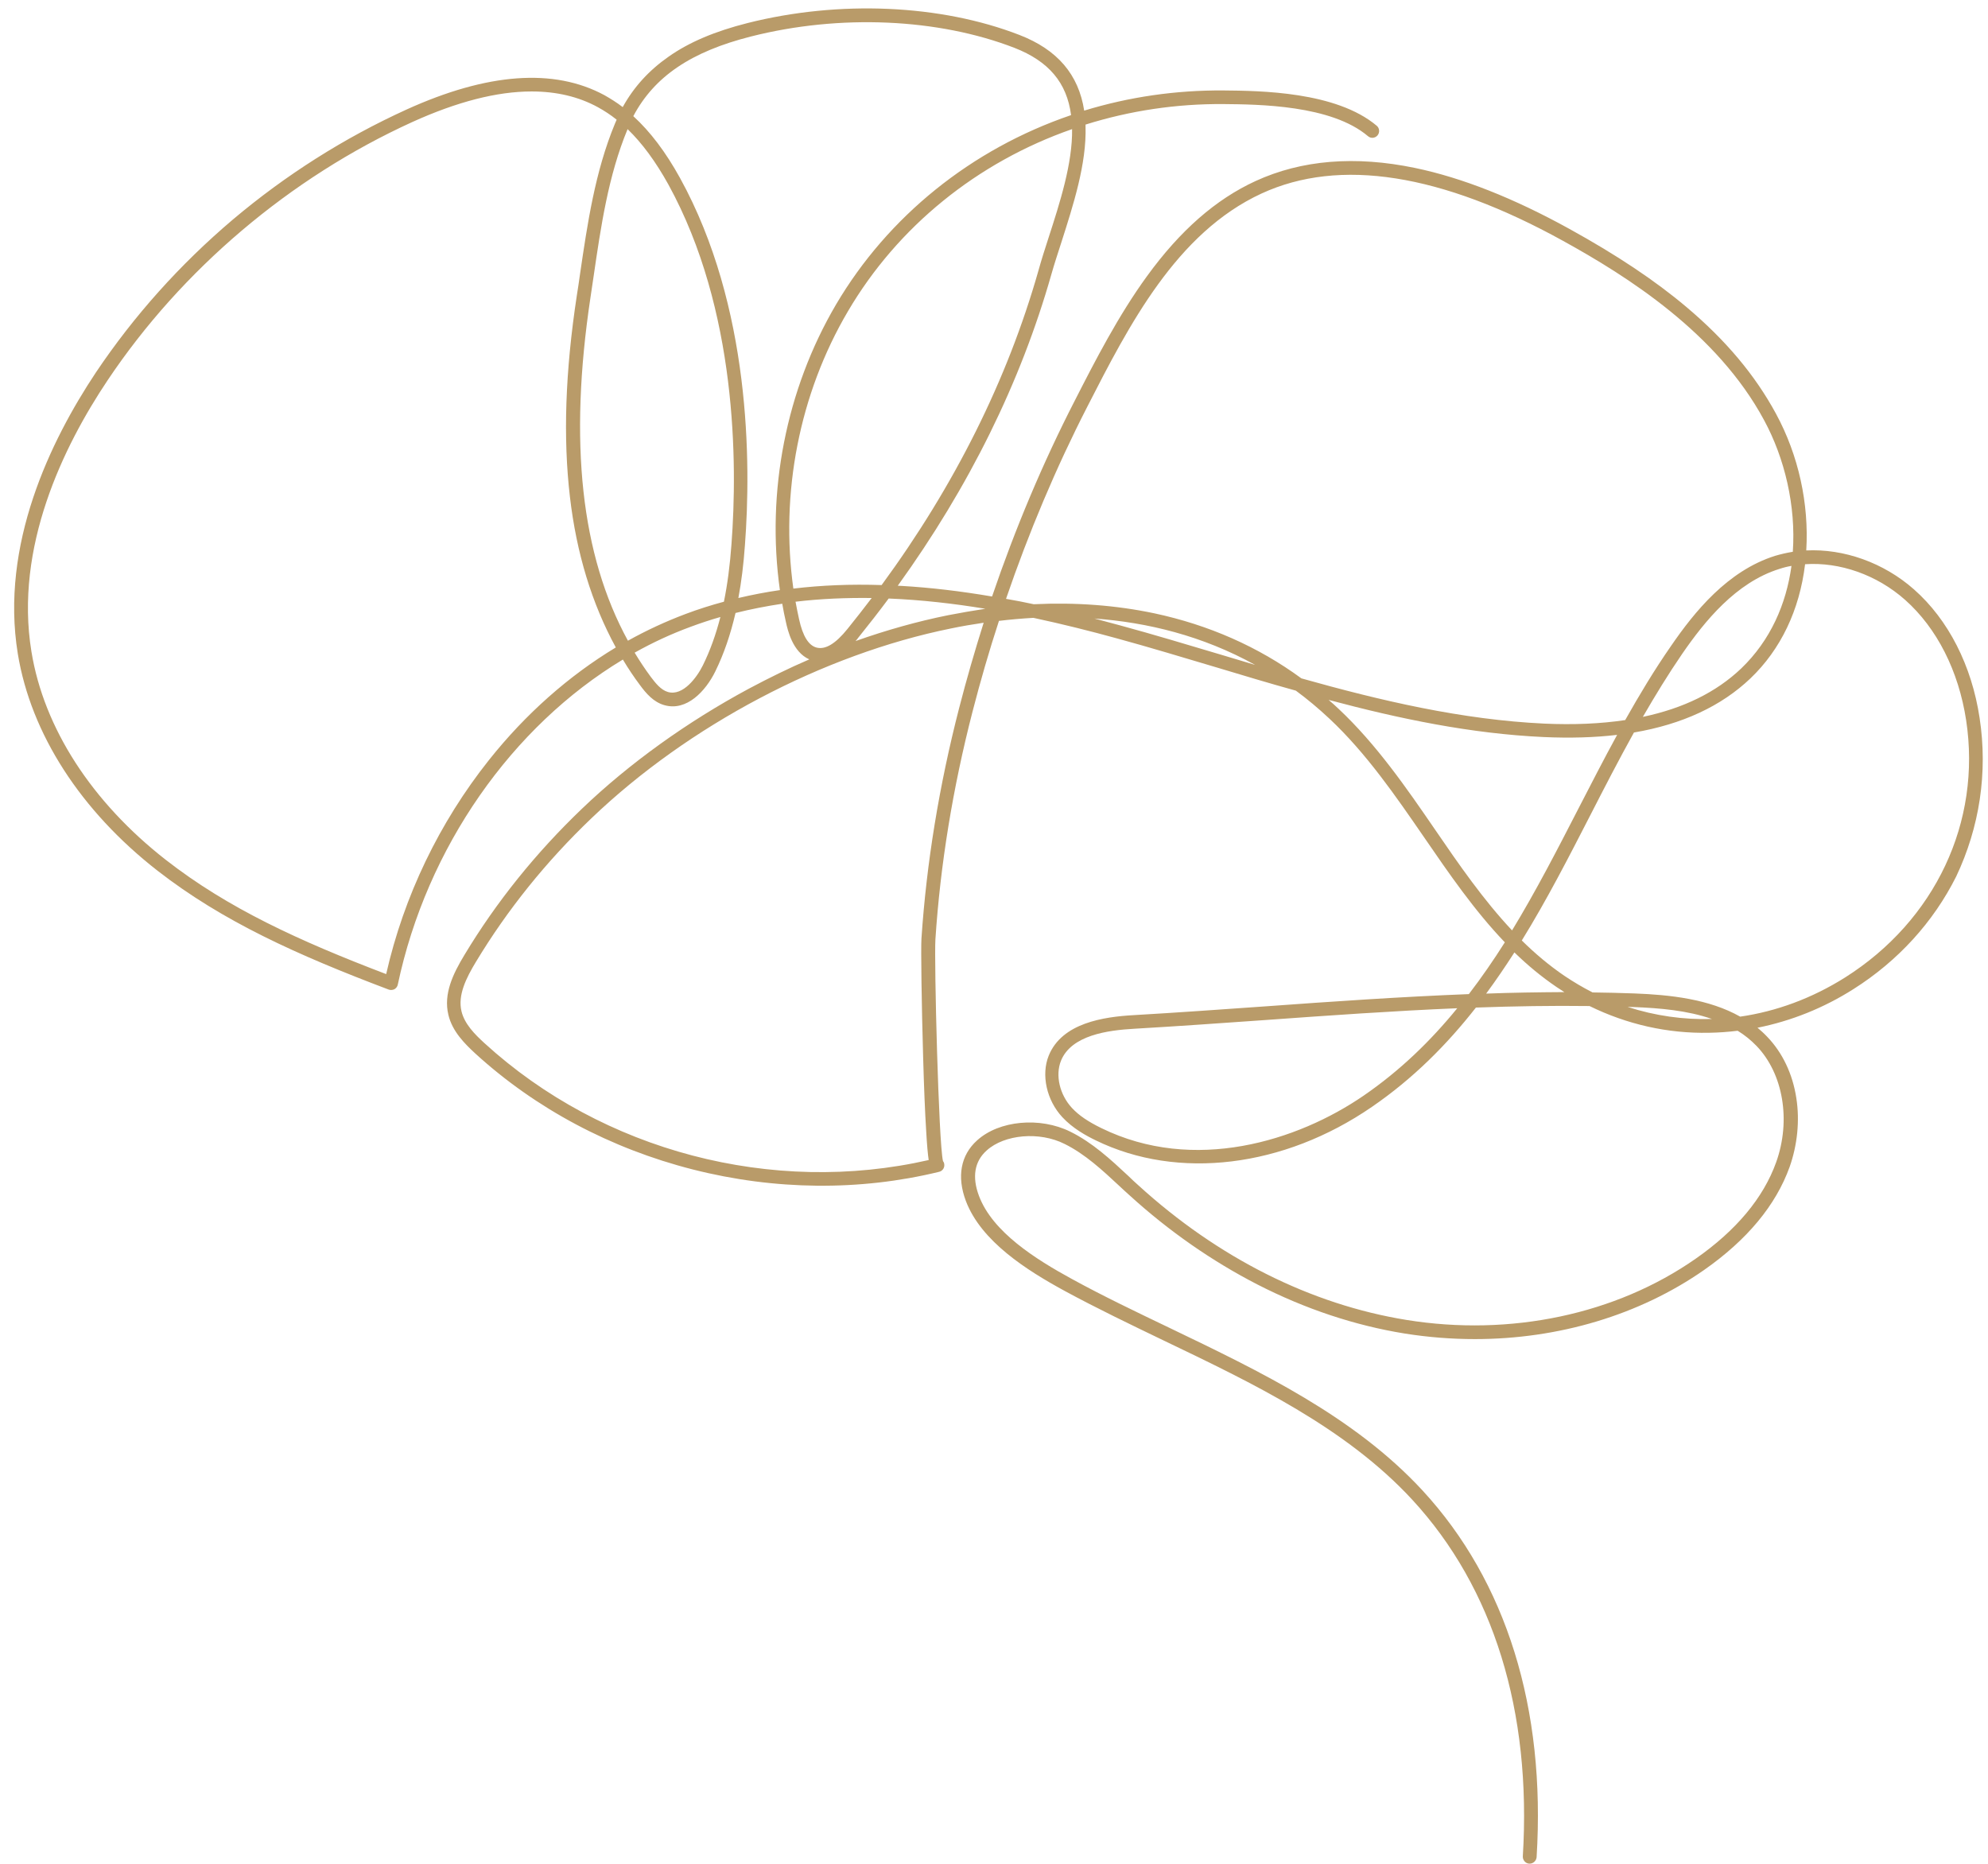 <?xml version="1.0" encoding="UTF-8" standalone="no"?><svg xmlns="http://www.w3.org/2000/svg" xmlns:xlink="http://www.w3.org/1999/xlink" fill="#000000" height="1108.5" preserveAspectRatio="xMidYMid meet" version="1" viewBox="63.6 100.8 1182.5 1108.5" width="1182.5" zoomAndPan="magnify"><g id="change1_1"><path d="M1241.1,527.8c-4.7-31.2-18.6-58.4-39-76.4c-18.1-16-41.8-24.3-64.1-23.2c1.7-27.8-4.6-56.6-18-81.3 c-12.4-22.9-29.8-43.7-53.3-63.5c-18.6-15.7-41.4-30.9-69.5-46.4c-33.1-18.3-64-30.5-91.9-36.3c-35.6-7.4-67.5-4.8-94.9,7.8 c-23.7,10.9-44.8,29.4-64.5,56.5c-17.1,23.5-30.9,50.4-43,74.1c-19,37-35.4,76-49.2,116.5c-18.8-3.2-36.6-5.3-53.8-6.3 c-0.8,0-1.5-0.1-2.3-0.1c42.4-58.8,73.1-120.9,91.4-185.3c1.7-6,3.8-12.4,6-19.2c7-21.9,15-46.6,14.3-68.8c0-0.3,0-0.6,0-1 c26.5-8.3,54-12.4,82-12.2c20.8,0.2,64.1,0.5,86,19.1c1.7,1.5,4.3,1.2,5.7-0.5c1.4-1.7,1.2-4.3-0.5-5.7 c-24.2-20.4-69.5-20.8-91.2-21c-28.2-0.2-56,3.8-82.8,12c-3.3-21.5-16-36.3-38.5-45c-46.9-18.2-107.3-20.8-161.7-7.1 c-19.4,4.9-34.8,11.4-47,20c-11.6,8.1-20.6,17.9-27.3,30c-3.5-2.7-7.2-5-10.9-7.1c-30-16.2-69.6-13.3-117.8,8.6 c-37.1,16.9-71.8,38.9-103.2,65.4c-31.5,26.7-58.9,57.3-81.5,91C93.6,363,63.6,424.8,74.2,489.7c7.8,47.5,37.3,93.3,83.1,129 c38.7,30.1,83,50.1,137.5,70.7c1.1,0.4,2.3,0.3,3.4-0.2c1-0.6,1.8-1.6,2-2.7c17.3-81.8,68-153.7,133.9-193.4 c3.1,5.2,6.5,10.3,10.1,15.1c3.8,5.2,8.2,10.2,14.5,12c13.3,3.9,24.7-8.4,30.4-20.1c5.1-10.4,9-21.8,12-34.7 c9.2-2.3,18.5-4.1,27.8-5.5c0.6,3.7,1.4,7.4,2.2,11c1,4.5,3.9,17.7,13.9,22.1c-12.1,5.2-24.1,11.1-36.1,17.5 c-36.6,19.7-70.9,44.3-99.1,71.3c-27.4,26.2-51,55.5-70,87.1c-6.7,11.1-12.5,23-9.5,35.5c2.3,9.8,9.6,17.1,16.1,23.1 c35.8,32.7,80.5,56.5,129.3,68.9c48.7,12.4,99.4,12.9,146.5,1.4c0,0,0,0,0,0c2.2-0.5,3.5-2.7,3-4.9c-0.1-0.6-0.4-1.1-0.7-1.5 c-2.6-11.1-5.3-118.9-4.5-131.9c2.9-44.2,10.3-89.8,22.1-135.5c4.7-18.2,9.9-36.2,15.7-53.9c6.6-0.8,13.5-1.4,20.5-1.8 c17.3,3.7,34,7.9,49.6,12.2c19.8,5.4,39.9,11.5,59.4,17.3c15.6,4.7,31.2,9.4,47.1,13.8c6.8,5,13.5,10.6,20,16.7 c21.8,20.4,39.4,46,56.4,70.7c14.7,21.4,29.8,43.4,47.9,62.3c-6.7,10.6-13.8,20.9-21.4,30.8c-40.7,1.6-81.3,4.4-121.2,7.3 c-25.6,1.8-52.1,3.7-78,5.2c-18,1-42.8,4.6-50.7,24.1c-4.6,11.4-1.3,26.5,8.1,36.6c6.2,6.7,14.3,11.1,19.9,13.8 c48.8,23.8,111.7,16.2,164.2-19.9c24.5-16.8,44.6-37,61.9-59.1c22.6-0.8,45.1-1.2,67.6-0.9c22.2,10.9,46.4,16.4,71.1,15.9 c5.7-0.1,11.4-0.5,17-1.2c4.1,2.5,7.8,5.5,11.2,9c15.9,16.5,20.6,44.3,11.7,69.2c-7.6,21.2-23.7,40.5-47.9,57.4 c-47.4,33.1-110.1,46.4-172,36.4c-56.9-9.2-112.1-36.9-159.5-80.1c-2-1.8-4-3.6-5.9-5.5c-10.5-9.8-21.4-19.9-34.6-26.4 c-18-8.9-42.3-6.7-55.4,5.2c-9.8,8.8-12.1,21.6-6.7,36c9.1,24.1,36.3,41.3,58.9,53.6c18.8,10.2,39,19.9,58.5,29.3 c53.4,25.6,108.6,52,148.2,94.9c48.3,52.4,71,125.7,65.7,212.1c-0.1,2.2,1.6,4.2,3.8,4.3c0.1,0,0.2,0,0.3,0c2.1,0,3.9-1.7,4.1-3.8 c5.5-88.6-18-164.1-67.8-218.1c-40.6-44-96.5-70.8-150.6-96.8c-19.4-9.3-39.5-18.9-58.1-29.1c-21.4-11.7-47.1-27.8-55.2-49.4 c-4.2-11.2-2.7-20.5,4.6-27c10.6-9.6,31.4-11.4,46.3-3.9c12.2,6,22.6,15.7,32.7,25.1c2,1.9,4,3.7,6,5.5c23.4,21.3,49,39.1,76,53 c28.5,14.6,58,24.4,87.7,29.2c13.9,2.2,27.8,3.3,41.7,3.3c49.8,0,97.9-14.3,136.3-41.1c25.6-17.9,42.7-38.5,50.9-61.3 c4.6-13,6.1-27.5,4-40.9c-2.2-14.5-8.3-27.2-17.5-36.7c-1.8-1.9-3.7-3.6-5.6-5.2c20-4,39.3-11.7,57.1-23 c26.4-16.7,47.5-39.8,61.1-67C1241,593,1246.1,560.4,1241.1,527.8z M354.5,552.8c-29.6,37.2-50.7,81.1-61.2,127.4 c-51.9-19.8-94.2-39.2-131-67.9c-44.2-34.5-72.6-78.5-80-123.9c-10.2-62.2,19-122.1,45.3-161.4c44.1-65.9,108.5-120.5,181.2-153.6 c26.7-12.1,50.4-18.2,71-18.2c14.8,0,28,3.1,39.5,9.4c3.8,2.1,7.5,4.5,11.1,7.4c-0.3,0.8-0.7,1.5-1,2.3 C417.5,203,413,234,408.6,263.9c-0.6,4.2-1.2,8.5-1.9,12.7c-6.9,45.4-8.2,84.6-4.1,119.7c3.9,33.6,13.1,63.6,27.3,89.6 C401.9,502.8,376.3,525.4,354.5,552.8z M481.7,496.5c-3.5,7.1-11.8,18.5-20.8,15.9c-4.2-1.2-7.4-5.3-10.2-9 c-3.4-4.6-6.6-9.4-9.6-14.4c10.7-6,21.7-11.1,33.1-15.3c5.9-2.2,11.9-4.2,17.9-5.9C489.4,478.3,486,487.8,481.7,496.5z M498.7,424.4c-0.9,12.6-2.4,24-4.5,34.3c-7.8,2.1-15.4,4.5-22.8,7.3c-11.7,4.4-23.2,9.7-34.3,15.9c-27.9-51-35.2-118.1-22.3-204 c0.6-4.2,1.3-8.5,1.9-12.8c4.3-29.4,8.7-59.8,20.2-87.5c8.7,8.4,16.7,19.3,24.3,33C502.1,285.1,502.3,376.5,498.7,424.4z M527.5,451.8c-8.4,1.2-16.6,2.8-24.7,4.7c1.8-9.6,3.1-20.1,3.9-31.5c3.7-48.8,3.5-141.9-38.6-218.3c-8.5-15.4-17.7-27.6-27.8-36.8 c12.5-23.6,34.4-38.4,70-47.4c52.8-13.4,111.4-10.8,156.8,6.8c20.2,7.9,31.1,20.6,33.6,40c0,0-0.1,0-0.1,0 c-59.2,20.2-108.8,60.2-139.7,112.6C531.1,332.6,519.3,393.5,527.5,451.8z M568,285.9c29.5-50.2,76.8-88.6,133.3-108.3 c0.3,20.4-7.3,43.9-14,64.6c-2.2,6.8-4.3,13.3-6,19.5c-18.5,65-49.8,127.8-93.3,187.1c-18.4-0.6-35.8,0.1-52.5,2.1 C527.6,394.3,539,335.1,568,285.9z M538.9,469.1c-0.8-3.4-1.4-6.9-2.1-10.4c15.1-1.8,30.3-2.4,45.3-2.2 c-4.7,6.2-9.5,12.3-14.4,18.4c-7.1,8.8-13.1,12.4-18.3,11.1C544.6,484.8,541.1,479.2,538.9,469.1z M634.1,522 c-11.9,46.2-19.4,92.2-22.4,137c-0.4,6,0.1,39.7,1,70.7c0.5,17.7,1.1,32.7,1.8,43.6c0.5,8.9,1,14.2,1.5,17.5 c-92.9,21.2-193.8-5.2-264.2-69.5c-5.7-5.2-11.9-11.4-13.7-19c-2.3-9.6,2.8-19.8,8.6-29.4c18.7-31,41.8-59.7,68.7-85.4 c57.8-55.3,137.8-97.5,213.9-112.9c6.2-1.3,12.7-2.4,19.4-3.4C643.4,488,638.5,504.9,634.1,522z M627.7,466.7 c-18.4,3.7-36.9,8.9-55.2,15.4c0.7-0.8,1.3-1.5,1.7-2.1c6.2-7.7,12.2-15.4,18-23.2c19.5,0.8,38.8,3,57.5,6.1 C642.4,464,635,465.3,627.7,466.7z M874.7,752.5c-39.3,27-100.9,46.3-156,19.3c-8-3.9-13.4-7.6-17.5-12c-7.3-7.9-10-19.4-6.5-28.1 c6.2-15.2,27.8-18.1,43.6-19c26-1.5,52.5-3.4,78.2-5.2c37.5-2.7,75.7-5.4,113.9-7C914.6,719.9,896.4,737.6,874.7,752.5z M789.5,490.1c-19.5-5.8-39.7-11.9-59.6-17.3c-5.2-1.4-10.3-2.8-15.3-4.1c31.4,2.3,64.2,10.2,95.6,27.6 C803.2,494.2,796.3,492.1,789.5,490.1z M750.2,465.6c-22.8-4.8-46.7-6.6-71.7-5.4c-5.6-1.2-11.1-2.3-16.5-3.2 c13.6-39.7,29.7-77.9,48.3-114.2c24.8-48.5,53-103.5,103.7-126.9c46.4-21.4,106.8-11.9,179.4,28.2c37.9,20.9,91.6,54.7,119.5,106.6 c12.3,22.7,19,51,17.1,78.3c-3.6,0.6-7.1,1.4-10.5,2.4c-28.3,8.9-48,33.3-62,53.7c-9.8,14.1-18.7,28.9-27.2,44 c-14.6,2.2-30.7,2.9-48.2,2.1c-48.9-2.3-97.1-13.6-144.4-26.9C811.9,485.4,782.5,472.5,750.2,465.6z M1129.2,437.4 c-3.1,22.7-12.5,44.3-29.9,61c-14.8,14.1-34.3,23.7-58.5,28.8c7.4-12.8,15.1-25.4,23.4-37.5c13.3-19.3,31.9-42.4,57.8-50.5 C1124.4,438.4,1126.8,437.8,1129.2,437.4z M917.3,594.4c-17.2-25.1-35.1-51-57.5-72c-1.9-1.8-3.9-3.6-5.9-5.3 c41.9,11.2,84.5,20.1,127.9,22.1c15.7,0.7,30.2,0.3,43.7-1.3c-8,14.6-15.5,29.3-23,43.8c-12.5,24.3-25.2,49-39.5,72.5 C945.9,636,931.4,615,917.3,594.4z M947.6,691.8c5.9-8,11.4-16.1,16.8-24.5c7.7,7.5,16.1,14.5,25.1,20.6c1.5,1,3.1,2,4.6,3 C978.7,691,963.1,691.2,947.6,691.8z M1031.7,699.7c1.2,0,2.5,0.1,3.7,0.1c15.4,0.6,31.9,2,46.5,7.1 C1065,707.4,1048,705,1031.7,699.7z M1161.1,682.2c-19.7,12.4-40.9,20.2-62.4,23.3c-18.6-10.5-41.8-13-62.9-13.8 c-8.3-0.3-16.6-0.5-24.9-0.6c-5.7-2.9-11.3-6.2-16.8-9.9c-9.1-6.2-17.5-13.3-25.3-21c15-24.3,28-49.7,40.9-74.8 c8.3-16.2,16.8-32.7,25.8-48.9c28.8-4.9,52-15.7,69.3-32.2c18-17.2,29.2-40.6,32.5-67.9c20.5-1.4,42.6,6.2,59.5,21.2 c18.9,16.8,31.8,42.2,36.3,71.6C1242.3,589.7,1214.7,648.3,1161.1,682.2z" fill="#b99b69"/></g></svg>
